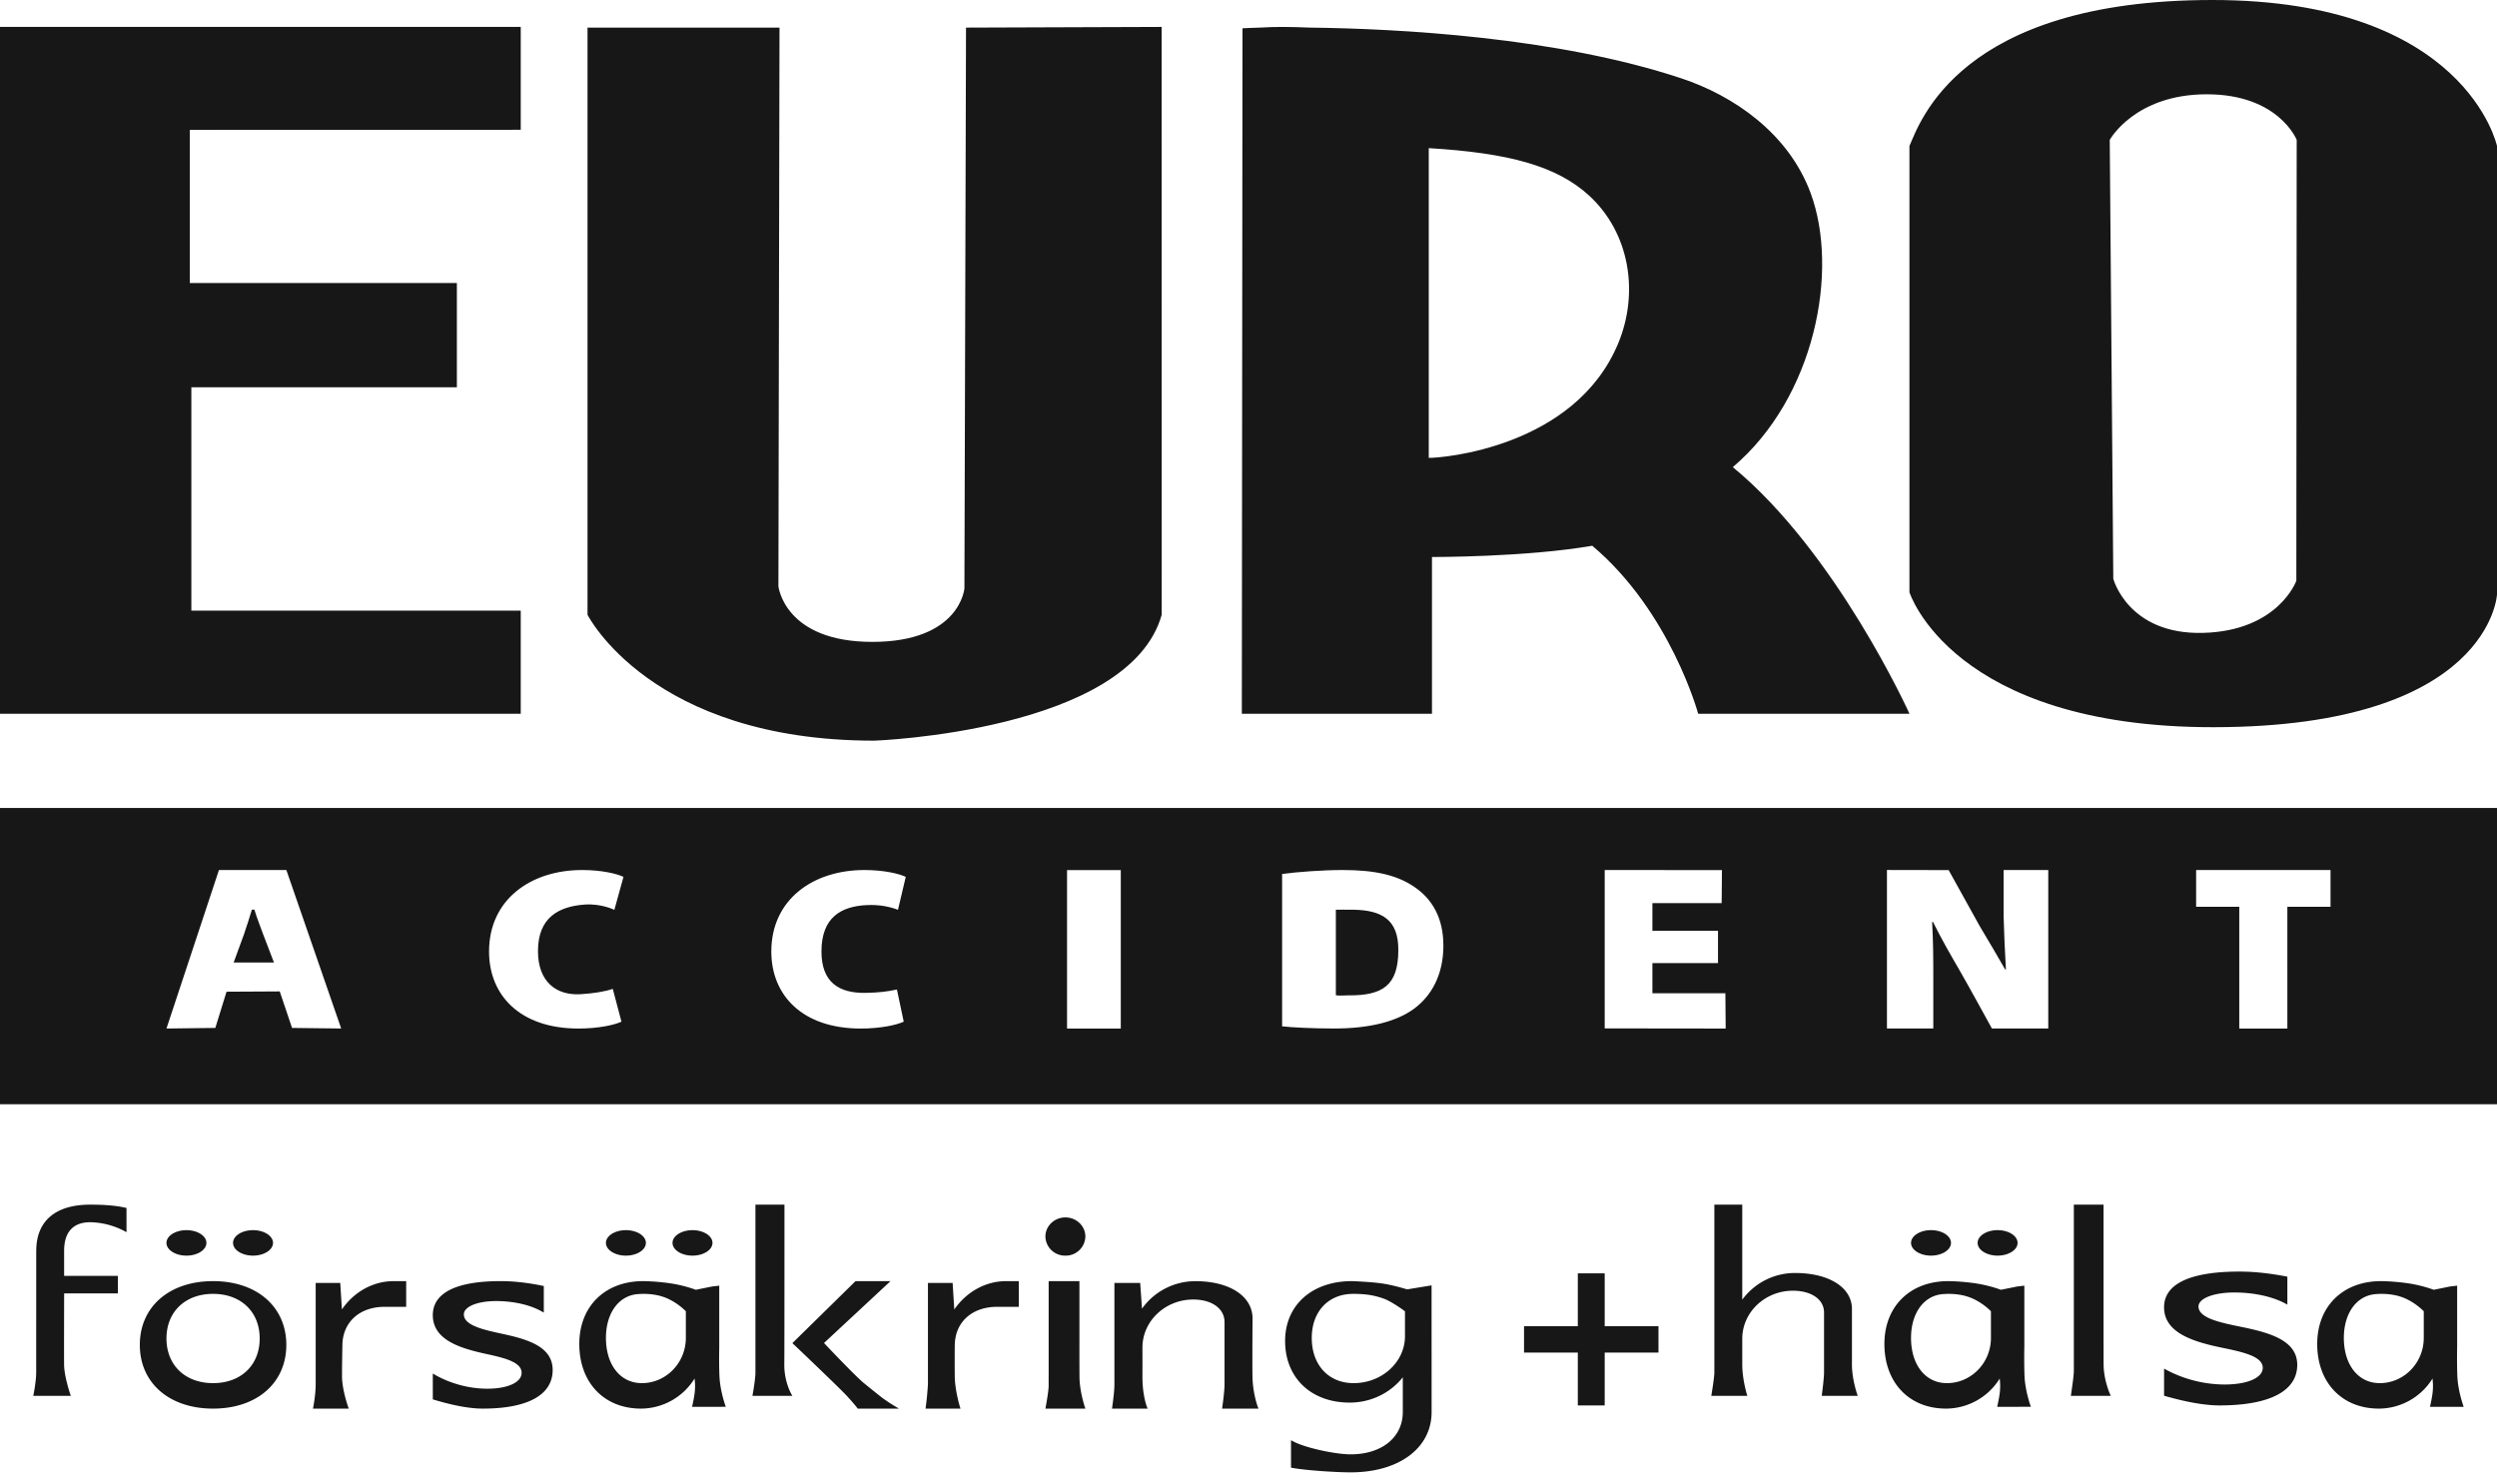 <svg xmlns="http://www.w3.org/2000/svg" width="69" height="41" viewBox="0 0 69 41"><g fill="#171717" fill-rule="evenodd"><path fill-rule="nonzero" d="M19.88 38.007c.012.414.161.832.163.836l.013.037-.932.001.008-.034c0-.003.062-.269.071-.43.008-.13.002-.194-.002-.241l-.003-.037a.729.729 0 0 0-.005-.04 1.75 1.75 0 0 1-1.48.831c-1.02 0-1.705-.718-1.705-1.786 0-1.04.709-1.737 1.763-1.737.004 0 .338 0 .754.061.35.051.65.158.703.178l.45-.091.197-.023v1.717c-.003.146-.007.419.004.758zm-.928-1.768a1.811 1.811 0 0 0-.399-.298c-.097-.052-.34-.182-.768-.182-.049 0-.1.002-.153.006-.531.036-.888.523-.888 1.211 0 .748.399 1.25.992 1.25.67 0 1.216-.56 1.216-1.25v-.737zm-1.656-1.537c-.304 0-.552-.158-.552-.352 0-.194.248-.352.552-.352.304 0 .552.158.552.352 0 .194-.248.352-.552.352zm1.84 0c-.304 0-.552-.158-.552-.352 0-.194.248-.352.552-.352.304 0 .552.158.552.352 0 .194-.248.352-.552.352zm-13.984 0c-.304 0-.552-.158-.552-.352 0-.194.248-.352.552-.352.304 0 .552.158.552.352 0 .194-.248.352-.552.352zm1.84 0c-.305 0-.552-.158-.552-.352 0-.194.247-.352.552-.352.304 0 .552.158.552.352 0 .194-.248.352-.552.352zm-4.5-1.409c.418 0 .739.029.982.087l.022.005v.67l-.044-.025a2.107 2.107 0 0 0-.96-.251c-.47 0-.72.272-.72.789v.693h1.486v.485H1.773c-.001.214-.005 1.653-.002 1.969.004.336.173.823.174.828l.012.035H.92l.006-.032c.001-.003.074-.37.074-.615l.001-3.34.001-.023c0-.822.529-1.275 1.49-1.275zm3.396 2.114c1.21 0 2.024.708 2.024 1.762 0 1.053-.813 1.761-2.024 1.761-1.21 0-2.024-.708-2.024-1.761 0-1.054.813-1.762 2.024-1.762zm1.288 1.585c0-.737-.518-1.233-1.288-1.233S4.6 36.255 4.6 36.992c0 .738.518 1.234 1.288 1.234s1.288-.496 1.288-1.234zm2.272-.803c.338-.491.867-.782 1.43-.782h.346v.71h-.597c-.697 0-1.166.432-1.166 1.077 0 .005-.01.462-.01.84 0 .373.17.854.173.859l.013.037h-.989l.007-.033c0-.004.068-.34.068-.644v-2.796h.679l.046.732zm4.439.676c.7.151 1.385.353 1.385.997 0 .689-.686 1.068-1.932 1.068-.356 0-.814-.084-1.36-.249l-.02-.006v-.714l.046.027c.43.249.96.392 1.457.392.569 0 .951-.176.951-.439 0-.286-.434-.404-.958-.517-.724-.157-1.496-.382-1.496-1.078 0-.614.647-.939 1.87-.939.363 0 .736.041 1.173.13l.024.004v.736l-.046-.026c-.323-.187-.787-.293-1.273-.293-.516 0-.89.155-.89.368 0 .307.543.425 1.069.539zm10.477 1.755c.16.123.385.256.387.257l.089.053H23.7l-.008-.012c0-.001-.057-.083-.273-.32-.218-.239-1.489-1.446-1.502-1.458l-.021-.02 1.745-1.713h.967l-1.838 1.71c.13.138.868.915 1.098 1.105.21.171.377.305.496.398zm-2.691-.91c-.006.476.197.825.2.828l.023.04h-1.104l.006-.032c0-.004.077-.417.077-.62v-4.633h.802v.027c0 .04.001 3.906-.004 4.39zm4.697-1.52c.34-.492.87-.783 1.434-.783h.348v.71h-.599c-.7 0-1.17.432-1.17 1.077 0 .004-.004.427 0 .838.004.406.146.857.147.862l.012.036h-.966l.004-.031a8.6 8.6 0 0 0 .062-.646v-2.796h.682l.046.732zm3.07-2.544c.304 0 .552.237.552.528a.541.541 0 0 1-.552.528.541.541 0 0 1-.552-.528c0-.291.248-.528.552-.528zm.39 4.415c.003.395.148.828.15.833l.012.036h-1.104l.006-.033c.001-.005.085-.437.084-.615-.002-.182 0-.248 0-.248v-2.627h.85v1.812c0 .005-.001.443.002.842zm4.779-.051c.005.503.15.879.152.882l.015.038H33.77l.005-.032c0-.004.063-.43.063-.645v-1.712c0-.374-.348-.626-.866-.626-.773 0-1.403.596-1.403 1.329 0 .045.002.305 0 .795-.002.539.127.85.128.853l.017.038h-.986l.005-.032c0-.004.062-.411.062-.645v-2.796h.712l.05.711a1.81 1.81 0 0 1 1.475-.76c.945 0 1.58.414 1.58 1.032 0 .011-.009 1.062-.003 1.57zm4.95-2.486l.001 3.5c0 .997-.9 1.668-2.239 1.668-.387 0-1.24-.053-1.622-.126l-.024-.005v-.758l.046.025c.34.189 1.19.366 1.6.366.863 0 1.443-.47 1.443-1.17v-.96c-.347.44-.888.7-1.467.7-1.068 0-1.785-.685-1.785-1.703 0-.99.742-1.654 1.846-1.654h.001c.004 0 .421.014.764.055.318.039.7.154.76.173l.677-.111zm-.735.717c-.06-.045-.358-.263-.581-.348a2.114 2.114 0 0 0-.496-.117 3.15 3.15 0 0 0-.327-.017h-.029c-.684 0-1.143.49-1.143 1.218 0 .747.465 1.249 1.157 1.249.783 0 1.419-.583 1.419-1.298v-.687zm28.332 2.606c0-.003.062-.269.071-.43.008-.13.002-.194-.002-.241l-.003-.037a.636.636 0 0 0-.004-.04 1.75 1.75 0 0 1-1.481.831c-1.02 0-1.705-.718-1.705-1.786 0-1.04.709-1.737 1.763-1.737.004 0 .338 0 .754.061.35.051.65.158.703.178l.45-.091.197-.023v1.637l-.001.08c-.002.146-.006.419.005.758.013.414.162.832.164.836l.013.037-.932.001.008-.034zm-.18-2.608a1.807 1.807 0 0 0-.399-.298c-.097-.052-.34-.182-.768-.182-.049 0-.1.002-.153.006-.531.036-.888.523-.888 1.211 0 .748.399 1.25.992 1.25.67 0 1.216-.56 1.216-1.25v-.737zm-11.033 1.768c.013.414.162.832.164.836l.013.037-.932.001.008-.034c0-.003.062-.269.071-.43.008-.13.002-.194-.002-.241l-.003-.037a.636.636 0 0 0-.004-.04 1.75 1.75 0 0 1-1.481.831c-1.02 0-1.705-.718-1.705-1.786 0-1.04.709-1.737 1.763-1.737.004 0 .338 0 .754.061.35.051.65.158.703.178l.45-.091.197-.023v1.637l-.001.08c-.002.146-.006.419.005.758zm-.927-1.768a1.807 1.807 0 0 0-.399-.298c-.097-.052-.34-.182-.768-.182-.049 0-.1.002-.153.006-.531.036-.888.523-.888 1.211 0 .748.399 1.25.992 1.25.67 0 1.216-.56 1.216-1.25v-.737zm-1.656-1.537c-.304 0-.552-.158-.552-.352 0-.194.248-.352.552-.352.304 0 .552.158.552.352 0 .194-.248.352-.552.352zm1.84 0c-.304 0-.552-.158-.552-.352 0-.194.248-.352.552-.352.304 0 .552.158.552.352 0 .194-.248.352-.552.352zm-4.025 3.012c.001.416.147.824.148.828l.013.036h-.996l.004-.03c0-.005.06-.443.06-.623v-1.65c0-.36-.346-.603-.862-.603-.77 0-1.398.596-1.398 1.329v.709c0 .41.128.83.13.833l.01.035h-.996l.005-.031c.001-.005.08-.473.08-.622v-4.632h.771v2.626c.342-.463.88-.737 1.457-.737.942 0 1.574.4 1.574.996v1.536zm6.954-.007c.003.444.18.83.182.834l.017.037h-1.104l.005-.03c0-.006.078-.512.078-.657v-4.598h.821v3.832l.001.582zm3.812-1.034c.779.16 1.539.371 1.539 1.048 0 .723-.762 1.121-2.147 1.121-.395 0-.904-.088-1.51-.261l-.023-.007v-.75l.05.028a3.473 3.473 0 0 0 1.62.412c.632 0 1.057-.185 1.057-.46 0-.301-.482-.424-1.065-.544-.804-.164-1.662-.4-1.662-1.131 0-.645.719-.986 2.079-.986.403 0 .816.043 1.302.136l.026.005v.773l-.05-.028c-.36-.196-.875-.308-1.415-.308-.573 0-.99.163-.99.387 0 .322.605.446 1.189.565zm-17.598.709v1.46H43.6v-1.46h-1.486v-.73H43.6v-1.46h.743v1.46h1.486v.73h-1.486z"/><path d="M0 30.519V22.33h69v8.188H0zm23.937-5.504c.372-.02.663.047.877.13l.215-.911c-.187-.088-.6-.189-1.145-.189-1.406 0-2.57.806-2.57 2.253 0 1.21.86 2.128 2.467 2.128.565 0 1-.1 1.192-.19l-.188-.889c-.281.06-.482.084-.848.093-.76.017-1.237-.295-1.237-1.144 0-.944.544-1.244 1.237-1.281zm-7.77-.016c.448-.03.81.146.81.146l.252-.911c-.187-.088-.6-.189-1.145-.189-1.406 0-2.57.806-2.57 2.253 0 1.21.86 2.128 2.467 2.128.565 0 1-.1 1.192-.19l-.24-.907c-.207.075-.539.126-.884.148-.676.042-1.183-.342-1.183-1.192 0-.944.594-1.237 1.3-1.286zm13.319 3.427h1.485v-4.38h-1.485v4.38zM7.73 27.4l.34 1.009 1.358.016-1.515-4.38H6.05l-1.45 4.38 1.35-.016.31-1.001L7.73 27.4zm-.975-1.62c.083-.243.13-.392.205-.64h.07c.075.248.137.391.226.64l.314.82H6.457l.3-.82zm47.969-.152l-.877-1.581-1.705-.003v4.38h1.281v-1.319c0-.714-.003-1.043-.032-1.621l.022-.007c.26.522.502.936.737 1.341.235.406.893 1.607.893 1.607H56.6v-4.38h-1.234v1.273c.023.716.026.773.064 1.474h-.022c-.253-.446-.393-.674-.683-1.164zm8.483 2.797V25.06H64.4v-1.015h-3.714v1.015h1.192v3.366h1.33zM47.575 24.96l.008-.913-3.24-.002v4.377l3.343.004-.008-.975h-2.017v-.834h1.813v-.893l-1.813.002v-.766h1.914zm-7.69 1.167c0-.76-.313-1.29-.812-1.622-.463-.313-1.055-.46-1.968-.46-.549 0-1.278.053-1.676.11v4.21c.27.032.878.06 1.441.06.94 0 1.71-.178 2.217-.555.464-.35.799-.919.799-1.743zm-2.617 1.381c-.13 0-.266.016-.354-.002v-2.364c.13.001.24-.004.486 0 .776.014 1.247.268 1.24 1.117 0 .976-.433 1.256-1.372 1.25z"/><path fill-rule="nonzero" d="M47.883 12.91c2.87 2.361 4.882 6.816 4.882 6.816h-5.839s-.764-2.822-2.927-4.643c-1.847.319-4.429.311-4.429.311v4.332h-5.254L34.334.782l.183-.009c.103-.007.274-.005.373-.013.284-.02.737-.022 1.312.003 2.416.028 6.832.26 10.27 1.406 1.417.472 2.943 1.5 3.56 3.163.796 2.147.12 5.655-2.149 7.578zm-8.402-.256c.362.007 4.035-.285 5.233-3.16.587-1.407.318-3.058-.797-4.084-.892-.822-2.224-1.184-4.436-1.316v8.56zM0 19.726V.744h14.39v2.843l-9.146.002v4.232h7.381v2.883H5.288v6.173h9.102v2.849H0zM26.694.763L32.1.744l.002 16.246c-.906 3.23-7.943 3.48-7.943 3.48-6.18 0-7.924-3.48-7.924-3.48V.763h5.305l-.03 15.442s.166 1.535 2.594 1.535 2.546-1.478 2.546-1.478L26.694.763zM69 16.42c.007 0-.178 3.67-7.826 3.678-7.233.007-8.41-3.729-8.41-3.729V4.034C53.044 3.412 54.123 0 61.134 0 68.143 0 69 4.034 69 4.034V16.42zm-5.545-.368l.01-12.186s-.495-1.26-2.486-1.26c-1.99 0-2.68 1.26-2.68 1.26l.098 12.13s.409 1.551 2.485 1.495c2.078-.056 2.573-1.439 2.573-1.439z"/></g></svg>